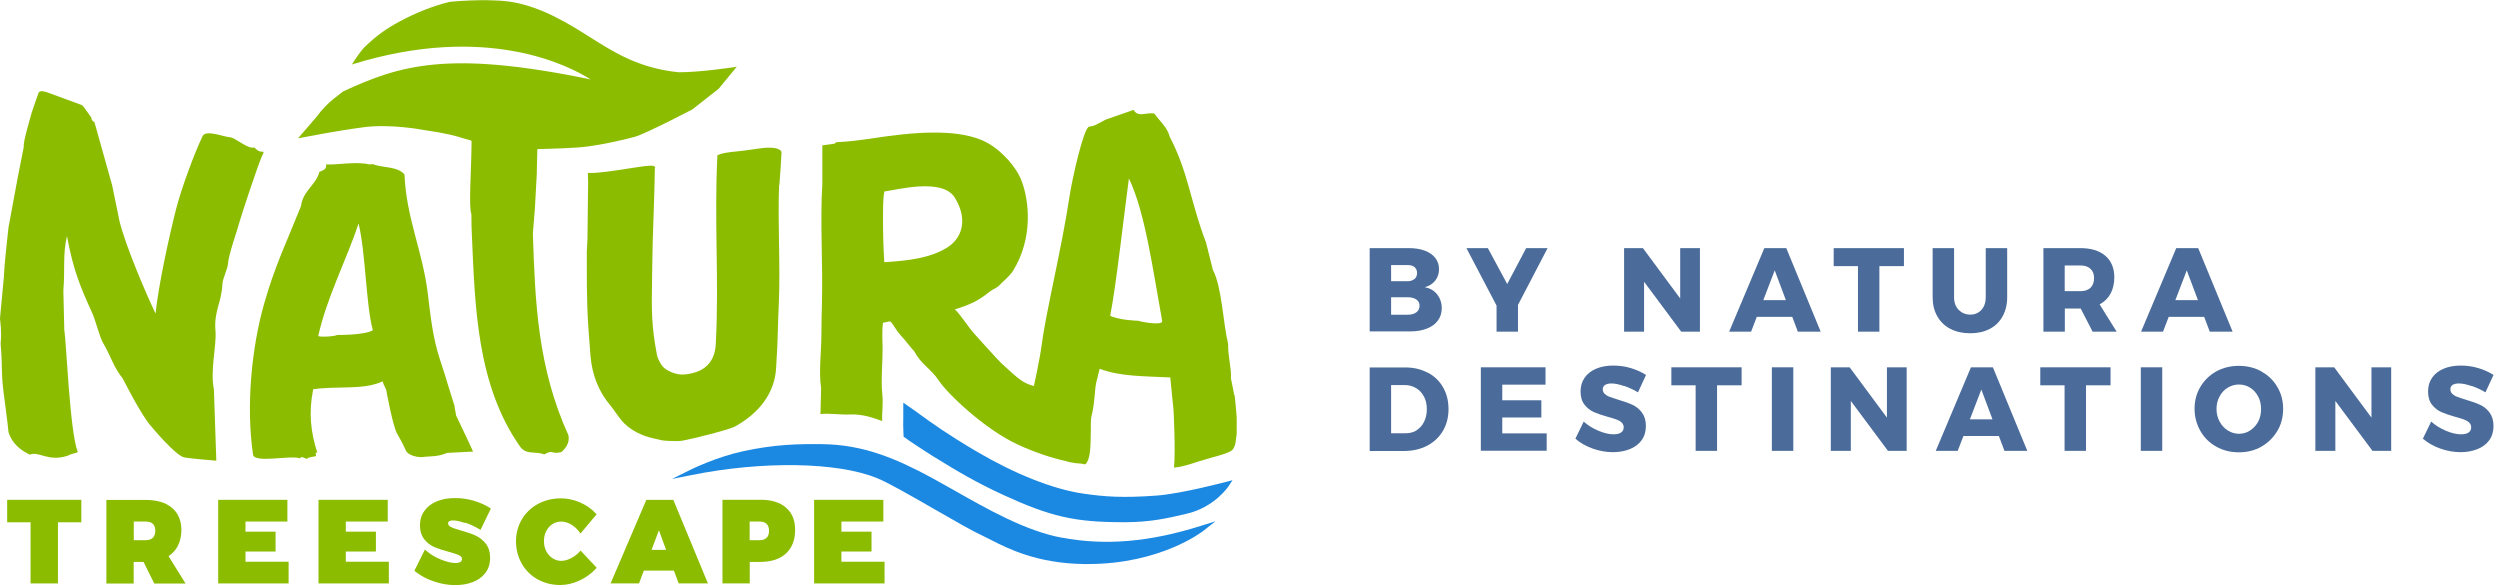 <svg xmlns="http://www.w3.org/2000/svg" width="188" height="44" viewBox="0 0 188 44" fill="none"><g clip-path="url(#clip0_1964_666)"><path d="M107.141 18.848C107.482 18.977 107.746 19.156 107.932 19.395C108.117 19.634 108.215 19.913 108.215 20.242C108.215 20.57 108.117 20.859 107.932 21.098C107.746 21.337 107.482 21.507 107.15 21.596C107.541 21.676 107.854 21.855 108.078 22.144C108.303 22.433 108.42 22.781 108.42 23.18C108.42 23.528 108.322 23.847 108.127 24.106C107.932 24.375 107.658 24.574 107.297 24.713C106.936 24.853 106.516 24.922 106.037 24.922H103V18.658H105.93C106.389 18.658 106.799 18.718 107.141 18.848ZM106.369 20.989C106.496 20.879 106.564 20.72 106.564 20.531C106.564 20.341 106.496 20.192 106.369 20.082C106.242 19.973 106.066 19.933 105.842 19.933H104.611V21.148H105.842C106.066 21.148 106.242 21.088 106.369 20.979V20.989ZM106.506 23.488C106.672 23.369 106.75 23.2 106.75 22.99C106.75 22.791 106.672 22.632 106.506 22.522C106.34 22.403 106.115 22.353 105.842 22.353H104.611V23.668H105.842C106.125 23.668 106.35 23.608 106.506 23.488Z" fill="#4B6C9A"></path><path d="M116.379 18.658L114.152 22.931V24.942H112.541V22.98L110.275 18.658H111.887L113.342 21.357L114.768 18.658H116.379Z" fill="#4B6C9A"></path><path d="M126.34 18.658H127.834V24.942H126.428L123.635 21.188V24.942H122.131V18.658H123.547L126.35 22.443V18.658H126.34Z" fill="#4B6C9A"></path><path d="M135.198 24.942L134.778 23.827H132.112L131.682 24.942H130.031L132.678 18.658H134.328L136.916 24.942H135.198ZM132.59 22.572H134.299L133.459 20.331L132.6 22.572H132.59Z" fill="#4B6C9A"></path><path d="M137.893 18.658H143.176V20.013H141.33V24.942H139.719V20.013H137.893V18.658Z" fill="#4B6C9A"></path><path d="M147.297 23.299C147.522 23.538 147.815 23.658 148.166 23.658C148.518 23.658 148.791 23.538 149.006 23.299C149.221 23.06 149.328 22.741 149.328 22.343V18.658H150.94V22.353C150.94 22.901 150.823 23.369 150.598 23.787C150.373 24.195 150.051 24.514 149.631 24.733C149.211 24.952 148.723 25.062 148.157 25.062C147.59 25.062 147.102 24.952 146.672 24.733C146.242 24.514 145.92 24.195 145.686 23.787C145.451 23.379 145.334 22.901 145.334 22.353V18.658H146.946V22.353C146.946 22.751 147.063 23.06 147.287 23.299H147.297Z" fill="#4B6C9A"></path><path d="M157.365 24.942L156.467 23.2H155.276V24.942H153.664V18.658H156.428C157.239 18.658 157.873 18.848 158.323 19.236C158.772 19.624 158.996 20.162 158.996 20.859C158.996 21.327 158.899 21.736 158.713 22.084C158.528 22.423 158.254 22.692 157.893 22.891L159.172 24.942H157.356H157.365ZM155.266 21.895H156.438C156.77 21.895 157.014 21.815 157.199 21.646C157.375 21.477 157.473 21.238 157.473 20.919C157.473 20.6 157.385 20.381 157.199 20.212C157.024 20.043 156.77 19.963 156.438 19.963H155.266V21.895Z" fill="#4B6C9A"></path><path d="M166.174 24.942L165.754 23.827H163.088L162.658 24.942H161.008L163.655 18.658H165.305L167.893 24.942H166.184H166.174ZM163.576 22.572H165.285L164.446 20.331L163.586 22.572H163.576Z" fill="#4B6C9A"></path><path d="M107.365 28.02C107.863 28.278 108.244 28.647 108.518 29.125C108.791 29.603 108.928 30.141 108.928 30.758C108.928 31.375 108.791 31.923 108.508 32.401C108.225 32.879 107.834 33.248 107.326 33.517C106.818 33.776 106.242 33.915 105.578 33.915H103V27.631H105.656C106.301 27.631 106.867 27.761 107.365 28.029V28.02ZM106.525 32.351C106.77 32.202 106.955 31.993 107.092 31.714C107.229 31.435 107.297 31.127 107.297 30.768C107.297 30.41 107.229 30.091 107.082 29.822C106.936 29.543 106.74 29.334 106.486 29.185C106.232 29.035 105.949 28.956 105.627 28.956H104.611V32.58H105.705C106.018 32.58 106.291 32.511 106.535 32.361L106.525 32.351Z" fill="#4B6C9A"></path><path d="M111.359 27.621H116.223V28.926H112.971V30.101H115.91V31.395H112.971V32.59H116.311V33.895H111.359V27.611V27.621Z" fill="#4B6C9A"></path><path d="M122.111 29.025C121.74 28.896 121.428 28.836 121.174 28.836C120.979 28.836 120.822 28.876 120.705 28.945C120.588 29.025 120.529 29.125 120.529 29.274C120.529 29.423 120.578 29.523 120.676 29.623C120.773 29.712 120.9 29.792 121.047 29.842C121.193 29.891 121.408 29.971 121.701 30.061C122.131 30.19 122.482 30.31 122.756 30.439C123.039 30.569 123.273 30.758 123.469 31.017C123.664 31.276 123.772 31.614 123.772 32.032C123.772 32.451 123.664 32.809 123.449 33.108C123.234 33.407 122.932 33.626 122.561 33.775C122.18 33.925 121.76 34.004 121.301 34.004C120.793 34.004 120.285 33.915 119.777 33.735C119.27 33.556 118.83 33.307 118.469 32.989L119.094 31.704C119.406 31.983 119.768 32.212 120.197 32.391C120.627 32.57 120.998 32.66 121.33 32.66C121.574 32.66 121.76 32.62 121.897 32.53C122.033 32.441 122.102 32.311 122.102 32.132C122.102 31.993 122.053 31.873 121.945 31.774C121.848 31.674 121.711 31.604 121.555 31.544C121.398 31.485 121.184 31.425 120.9 31.345C120.48 31.226 120.129 31.106 119.855 30.987C119.582 30.867 119.348 30.678 119.152 30.429C118.957 30.18 118.859 29.852 118.859 29.433C118.859 29.045 118.957 28.706 119.162 28.408C119.367 28.109 119.65 27.89 120.021 27.73C120.393 27.571 120.822 27.491 121.32 27.491C121.77 27.491 122.209 27.551 122.639 27.681C123.068 27.81 123.449 27.979 123.781 28.198L123.176 29.503C122.844 29.304 122.502 29.145 122.121 29.015L122.111 29.025Z" fill="#4B6C9A"></path><path d="M125.686 27.621H130.969V28.975H129.123V33.905H127.512V28.975H125.686V27.621Z" fill="#4B6C9A"></path><path d="M133.244 27.621H134.856V33.905H133.244V27.621Z" fill="#4B6C9A"></path><path d="M141.887 27.621H143.381V33.905H141.975L139.182 30.151V33.905H137.678V27.621H139.094L141.897 31.405V27.621H141.887Z" fill="#4B6C9A"></path><path d="M150.735 33.905L150.315 32.789H147.649L147.219 33.905H145.569L148.215 27.621H149.866L152.453 33.905H150.735ZM148.127 31.535H149.836L148.996 29.294L148.137 31.535H148.127Z" fill="#4B6C9A"></path><path d="M153.43 27.621H158.713V28.975H156.867V33.905H155.256V28.975H153.43V27.621Z" fill="#4B6C9A"></path><path d="M160.989 27.621H162.6V33.905H160.989V27.621Z" fill="#4B6C9A"></path><path d="M170.061 27.94C170.569 28.218 170.969 28.607 171.252 29.095C171.545 29.583 171.692 30.131 171.692 30.748C171.692 31.365 171.545 31.923 171.252 32.411C170.959 32.899 170.559 33.297 170.061 33.586C169.553 33.875 168.987 34.014 168.362 34.014C167.737 34.014 167.17 33.875 166.662 33.586C166.155 33.307 165.754 32.909 165.471 32.411C165.188 31.913 165.031 31.355 165.031 30.738C165.031 30.121 165.178 29.583 165.471 29.085C165.764 28.597 166.164 28.209 166.662 27.93C167.17 27.651 167.737 27.512 168.362 27.512C168.987 27.512 169.553 27.651 170.061 27.93V27.94ZM167.522 29.155C167.258 29.314 167.053 29.543 166.907 29.822C166.75 30.111 166.682 30.419 166.682 30.758C166.682 31.096 166.76 31.425 166.916 31.704C167.073 31.993 167.278 32.212 167.532 32.371C167.785 32.531 168.069 32.62 168.371 32.62C168.674 32.62 168.957 32.541 169.211 32.371C169.465 32.202 169.67 31.983 169.817 31.704C169.963 31.425 170.032 31.107 170.032 30.758C170.032 30.409 169.963 30.101 169.817 29.822C169.67 29.543 169.465 29.314 169.211 29.155C168.957 28.995 168.674 28.916 168.371 28.916C168.069 28.916 167.785 28.995 167.522 29.155Z" fill="#4B6C9A"></path><path d="M178.323 27.621H179.817V33.905H178.411L175.618 30.151V33.905H174.114V27.621H175.53L178.333 31.405V27.621H178.323Z" fill="#4B6C9A"></path><path d="M185.842 29.025C185.471 28.896 185.159 28.836 184.905 28.836C184.709 28.836 184.543 28.876 184.436 28.945C184.319 29.025 184.27 29.125 184.27 29.274C184.27 29.423 184.319 29.523 184.417 29.623C184.514 29.712 184.641 29.792 184.788 29.842C184.934 29.901 185.149 29.971 185.442 30.061C185.872 30.19 186.223 30.31 186.497 30.439C186.78 30.569 187.014 30.758 187.21 31.017C187.405 31.276 187.512 31.614 187.512 32.032C187.512 32.451 187.405 32.809 187.19 33.108C186.975 33.407 186.672 33.626 186.301 33.775C185.92 33.925 185.501 34.004 185.042 34.004C184.534 34.004 184.026 33.915 183.518 33.735C183.01 33.556 182.571 33.307 182.2 32.989L182.825 31.704C183.137 31.983 183.508 32.212 183.928 32.391C184.348 32.57 184.729 32.66 185.061 32.66C185.305 32.66 185.491 32.62 185.627 32.53C185.764 32.441 185.833 32.311 185.833 32.132C185.833 31.993 185.784 31.873 185.676 31.774C185.569 31.674 185.442 31.604 185.286 31.544C185.129 31.485 184.915 31.425 184.631 31.345C184.211 31.226 183.86 31.106 183.586 30.987C183.313 30.867 183.079 30.678 182.883 30.429C182.688 30.18 182.59 29.852 182.59 29.433C182.59 29.045 182.688 28.706 182.893 28.408C183.098 28.109 183.381 27.89 183.752 27.73C184.124 27.571 184.553 27.491 185.051 27.491C185.501 27.491 185.94 27.551 186.37 27.681C186.799 27.81 187.18 27.979 187.512 28.198L186.907 29.503C186.575 29.304 186.233 29.145 185.852 29.015L185.842 29.025Z" fill="#4B6C9A"></path></g><g clip-path="url(#clip1_1964_666)"><path d="M79.843 40.435C77.125 39.925 74.267 38.3 71.745 36.869C71.177 36.548 70.638 36.241 70.126 35.962C67.352 34.455 64.879 33.436 61.853 33.401C60.102 33.38 58.315 33.401 55.856 33.938C53.831 34.378 51.898 35.334 51.877 35.348L50.532 36.018L52.003 35.725C57.341 34.65 62.932 34.741 65.923 35.941C66.785 36.29 68.585 37.323 70.33 38.327C71.787 39.165 73.167 39.96 73.924 40.302C74.106 40.386 74.309 40.49 74.54 40.609C75.822 41.265 77.973 42.36 81.504 42.416C81.602 42.416 81.707 42.416 81.805 42.416C87.269 42.416 90.415 39.988 90.548 39.876L91.403 39.2L90.359 39.528C86.471 40.763 83.129 41.049 79.843 40.428V40.435Z" fill="#1B88E2"></path><path d="M92.18 36.241C92.18 36.241 88.86 37.127 86.989 37.267C84.439 37.455 83.066 37.357 81.413 37.113C79.199 36.785 76.306 35.641 73.475 33.973C71.213 32.641 70.092 31.824 69.195 31.175C68.866 30.938 68.564 30.715 68.242 30.498L67.927 30.282V30.659C67.927 30.854 67.927 31.036 67.927 31.224C67.92 31.664 67.913 32.117 67.948 32.745V32.836L68.025 32.892C68.347 33.143 69.881 34.134 70.071 34.252C72.109 35.515 73.496 36.318 75.43 37.211C78.989 38.844 80.803 39.269 84.432 39.269C84.509 39.269 84.579 39.269 84.656 39.269C86.471 39.262 87.711 38.997 89.259 38.627C91.34 38.132 92.356 36.611 92.398 36.548L92.685 36.108L92.173 36.248L92.18 36.241Z" fill="#1B88E2"></path><path d="M19.139 11.094C18.586 11.22 17.738 10.355 17.276 10.32C16.814 10.285 15.482 9.741 15.244 10.222C14.67 11.38 13.626 14.185 13.227 15.776C12.666 18.009 11.903 21.54 11.699 23.584C10.999 22.126 9.479 18.581 8.995 16.676L8.435 13.934C8.435 13.934 8.428 13.899 8.421 13.885L7.104 9.189C6.831 9.036 6.88 8.854 6.88 8.854L6.284 8.024C6.235 7.961 6.172 7.906 6.095 7.878L3.636 6.978C3.419 6.887 2.977 6.761 2.9 6.978C2.697 7.55 2.347 8.547 2.326 8.673C2.319 8.736 1.695 10.787 1.793 11.024L1.282 13.606C1.282 13.606 1.282 13.62 1.282 13.627L0.638 17.109C0.638 17.109 0.385 19.39 0.329 20.193C0.329 20.207 0.294 20.786 0.294 20.8L0 23.933C0 23.933 0 23.968 0 23.989C0.021 24.142 0.14 24.986 0.049 25.803C0.049 25.824 0.049 25.852 0.049 25.872C0.21 27.805 0.056 27.715 0.266 29.48C0.357 30.227 0.567 31.706 0.638 32.487C0.89 33.352 1.576 33.883 2.249 34.19C2.893 33.897 3.636 34.762 5.1 34.266C5.471 34.071 5.696 34.099 5.85 33.994C5.247 32.508 4.988 25.684 4.834 24.777L4.764 21.833C4.897 20.36 4.708 19.104 5.037 17.751C5.506 20.305 6.032 21.553 6.964 23.605C7.167 24.058 7.496 25.342 7.741 25.768C8.407 26.926 8.512 27.561 9.233 28.468C9.233 28.468 10.649 31.294 11.384 32.075C11.384 32.075 13.199 34.273 13.864 34.399C14.327 34.49 16.267 34.643 16.267 34.643L16.085 29.277C15.791 27.889 16.295 25.998 16.204 24.896C16.071 23.375 16.659 22.83 16.73 21.309C16.744 20.988 17.108 20.214 17.136 19.893C17.199 19.07 17.822 17.423 18.032 16.62C18.145 16.202 19.406 12.371 19.7 11.743C20.015 11.066 19.7 11.743 19.139 11.094Z" fill="#8BBC00"></path><path d="M34.195 30.575C33.788 29.298 33.487 28.28 33.487 28.28C33.368 27.896 33.235 27.484 33.074 27.003C32.555 25.426 32.366 23.737 32.177 22.119C31.785 18.881 30.545 16.376 30.419 13.124C29.9 12.49 28.786 12.643 28.037 12.343L27.791 12.364C26.727 12.12 25.332 12.42 24.52 12.364C24.541 12.601 24.52 12.755 24.022 12.915C23.749 13.948 22.796 14.297 22.628 15.518C21.577 18.148 20.688 19.942 19.861 22.844C18.936 26.096 18.488 30.485 19.027 34.183C19.125 34.866 21.872 34.203 22.558 34.469C22.663 34.259 22.916 34.469 23.063 34.511C23.203 34.364 23.49 34.371 23.721 34.308C23.847 34.287 23.616 33.897 23.868 34.064C23.364 32.501 23.196 31.043 23.553 29.27C25.402 29.005 27.329 29.354 28.772 28.677C28.891 29.061 28.905 28.963 29.045 29.333C29.045 29.333 29.536 32.054 29.865 32.613C29.865 32.613 30.341 33.436 30.51 33.855C30.678 34.273 31.469 34.42 31.848 34.364C32.282 34.294 32.926 34.371 33.62 34.057L35.575 33.959C35.519 33.799 34.3 31.245 34.3 31.245L34.181 30.582L34.195 30.575ZM25.367 25.189C25.122 25.3 24.267 25.363 23.931 25.279C24.541 22.447 26.145 19.314 26.965 16.809C27.504 19.02 27.511 22.893 28.037 24.833C27.413 25.216 25.367 25.189 25.367 25.189Z" fill="#8BBC00"></path><path d="M92.818 29.717L92.566 28.454C92.615 27.686 92.335 26.821 92.356 25.872C91.97 24.282 91.893 21.581 91.207 20.29L90.695 18.246C89.539 15.246 89.371 12.978 87.97 10.299C87.788 9.559 87.157 9.05 86.814 8.547C86.814 8.547 86.632 8.471 86.008 8.575C85.392 8.68 85.252 8.261 85.252 8.261L83.129 9.001C82.281 9.454 82.359 9.454 81.903 9.524C81.49 9.587 80.614 13.487 80.411 14.869C79.865 18.553 78.645 23.5 78.323 26.005C78.204 26.954 77.749 29.033 77.749 29.033C76.964 28.803 76.726 28.636 75.304 27.317C75.024 27.059 73.307 25.14 73.307 25.14C72.838 24.637 72.312 23.758 71.808 23.263C72.221 23.144 72.985 22.886 73.559 22.544C73.966 22.3 74.232 22.084 74.428 21.93C74.673 21.735 74.968 21.658 75.164 21.442C75.374 21.211 75.927 20.779 76.194 20.346C77.707 17.876 77.385 15.085 76.838 13.641C76.418 12.497 75.332 11.415 74.484 10.878C72.747 9.775 69.818 9.824 66.666 10.25C65.657 10.389 64.333 10.62 63.1 10.682C63.317 10.675 62.757 10.655 62.785 10.801L61.839 10.934V13.85C61.664 16.564 61.888 19.865 61.811 22.823C61.79 23.57 61.769 24.365 61.769 25.182C61.769 26.34 61.559 28.028 61.748 29.166L61.699 31.14C62.315 31.057 63.121 31.203 63.948 31.168C64.928 31.133 65.734 31.447 66.344 31.664C66.302 31.078 66.435 30.464 66.344 29.57C66.239 28.587 66.372 27.296 66.372 26.235C66.372 25.565 66.309 24.993 66.4 24.268C66.603 24.268 66.757 24.142 66.974 24.191C67.156 24.365 67.436 24.895 67.64 25.112C68.053 25.551 68.473 26.124 68.754 26.424C69.3 27.442 69.993 27.701 70.617 28.642C71.255 29.612 74.05 32.278 76.516 33.422C77.756 33.994 78.982 34.413 80.201 34.685C80.397 34.755 80.593 34.79 80.782 34.81C80.817 34.81 80.852 34.825 80.887 34.831C80.901 34.831 80.908 34.831 80.922 34.831C81.034 34.845 81.448 34.866 81.511 34.908C81.658 34.999 81.875 34.65 81.959 34.008C82.071 33.15 81.994 31.643 82.064 31.371C82.394 30.087 82.253 29.34 82.513 28.468C82.513 28.454 82.569 28.273 82.695 27.735C84.299 28.328 86.001 28.28 88.005 28.384L88.25 30.84C88.25 30.84 88.411 33.834 88.285 35.159C88.285 35.159 88.72 35.173 89.855 34.79C91.046 34.392 92.475 34.12 92.706 33.799C92.937 33.478 92.923 33.171 93.007 32.536C93.098 31.901 92.846 29.724 92.846 29.724L92.818 29.717ZM66.498 19.711C66.498 19.711 66.414 18.379 66.407 17.241C66.4 15.811 66.386 14.974 66.505 14.401C67.513 14.262 70.869 13.369 71.794 14.855C72.81 16.481 72.376 17.932 71.171 18.651C69.938 19.383 68.487 19.593 66.498 19.718V19.711ZM85.602 24.121C85.602 24.121 84.187 24.093 83.486 23.744C83.921 21.609 84.558 15.867 84.895 13.418C86.128 15.999 86.695 20.304 87.396 24.135C87.466 24.505 85.868 24.219 85.595 24.121H85.602Z" fill="#8BBC00"></path><path d="M58.609 13.913C58.637 13.634 58.77 11.729 58.77 11.471V11.436C58.749 11.345 58.567 10.906 56.753 11.213C56.248 11.297 55.793 11.345 55.394 11.387C54.805 11.45 54.343 11.499 54.042 11.639L53.944 11.68V11.785C53.825 14.227 53.859 16.53 53.888 18.756C53.923 21.051 53.958 23.424 53.825 25.893C53.747 27.261 52.956 28.022 51.471 28.161C50.777 28.231 50.069 27.812 49.859 27.589C49.691 27.408 49.453 26.954 49.411 26.731C48.977 24.498 48.998 23.235 49.033 21.135C49.04 20.702 49.047 20.242 49.054 19.725C49.061 18.783 49.103 17.423 49.152 16.104C49.194 14.855 49.236 13.571 49.243 12.664L49.278 12.601L49.215 12.511C49.159 12.432 48.785 12.443 48.094 12.546L47.225 12.678C46.328 12.818 44.976 13.027 44.395 13.006H44.206L44.227 13.676L44.178 17.939L44.129 18.944V19.795C44.129 22.37 44.129 23.43 44.402 26.731C44.528 28.224 45.025 29.466 45.929 30.526C46.048 30.666 46.167 30.84 46.293 31.022C46.511 31.322 46.728 31.636 46.973 31.866C47.526 32.383 48.241 32.759 49.04 32.941L49.761 33.108C49.95 33.143 50.399 33.171 50.777 33.171C50.987 33.171 51.183 33.164 51.295 33.143C52.178 32.983 54.833 32.313 55.282 32.069C57.187 31.001 58.259 29.487 58.364 27.68C58.455 26.214 58.469 25.705 58.49 24.993C58.504 24.491 58.518 23.905 58.567 22.816C58.63 21.358 58.609 19.802 58.581 18.302C58.56 16.837 58.532 15.323 58.588 13.913H58.609Z" fill="#8BBC00"></path><path d="M40.367 12.929L40.409 11.213C41.053 11.199 43.442 11.136 44.171 11.017C44.325 10.989 44.514 10.962 44.731 10.934C45.677 10.794 47.057 10.473 47.722 10.292C48.549 10.069 52.01 8.254 52.066 8.226L54.042 6.677L55.408 5.017L55.148 5.059C55.148 5.059 52.669 5.435 51.043 5.435C48.073 5.135 46.237 3.977 44.304 2.756C43.519 2.261 42.7 1.744 41.81 1.305C41.789 1.298 40.058 0.342 38.23 0.112C36.415 -0.119 33.851 0.133 33.809 0.14C32.548 0.454 31.294 0.949 30.082 1.598C28.982 2.191 28.331 2.665 27.399 3.558C27.336 3.614 27.238 3.74 27.112 3.9C26.909 4.152 26.46 4.849 26.46 4.849C36.605 1.696 42.826 4.961 44.416 5.973C33.718 3.754 30.089 4.891 25.795 6.88L25.143 7.389C24.646 7.78 24.205 8.24 23.84 8.743L22.411 10.403L22.691 10.348C22.691 10.348 25.332 9.831 27.364 9.566C29.382 9.301 31.785 9.761 31.813 9.768C33.592 10.02 34.258 10.215 34.944 10.431C35.119 10.487 35.294 10.536 35.463 10.585C35.442 13.076 35.231 15.532 35.449 16.104C35.449 16.746 35.463 17.29 35.484 17.66C35.722 22.879 35.813 28.929 39.134 33.617C39.596 34.231 40.304 33.904 40.92 34.176C41.67 33.757 41.389 34.197 42.209 34.001C42.538 33.715 42.854 33.317 42.748 32.738C40.451 27.687 40.24 22.795 40.072 17.569L40.227 15.63L40.374 12.936L40.367 12.929Z" fill="#8BBC00"></path><path d="M0.54 39.276H2.298V43.874H4.358V39.276H6.116V37.588H0.54V39.276Z" fill="#8BBC00"></path><path d="M13.36 41.069C13.542 40.728 13.64 40.323 13.64 39.862C13.64 39.144 13.402 38.579 12.925 38.181C12.456 37.79 11.798 37.595 10.957 37.595H8V43.881H10.053V42.256H10.796L11.601 43.881H13.955L12.673 41.823C12.967 41.628 13.199 41.377 13.367 41.069H13.36ZM10.06 39.221H10.957C11.195 39.221 11.37 39.276 11.496 39.395C11.615 39.514 11.678 39.681 11.678 39.911C11.678 40.142 11.615 40.323 11.496 40.441C11.37 40.56 11.195 40.623 10.957 40.623H10.06V39.227V39.221Z" fill="#8BBC00"></path><path d="M18.46 41.474H20.723V39.981H18.46V39.22H21.612V37.588H16.407V43.874H21.703V42.242H18.46V41.474Z" fill="#8BBC00"></path><path d="M26.005 41.474H28.268V39.981H26.005V39.22H29.158V37.588H23.952V43.874H29.242V42.242H26.005V41.474Z" fill="#8BBC00"></path><path d="M63.275 41.474H65.538V39.981H63.275V39.22H66.428V37.588H61.222V43.874H66.519V42.242H63.275V41.474Z" fill="#8BBC00"></path><path d="M34.979 39.304C35.358 39.43 35.701 39.59 36.016 39.779L36.135 39.848L36.913 38.243L36.815 38.181C36.471 37.964 36.065 37.783 35.61 37.65C35.154 37.518 34.685 37.455 34.216 37.455C33.697 37.455 33.242 37.539 32.849 37.699C32.45 37.86 32.142 38.104 31.918 38.411C31.694 38.725 31.581 39.088 31.581 39.507C31.581 39.925 31.694 40.288 31.911 40.56C32.121 40.825 32.38 41.021 32.674 41.146C32.962 41.265 33.319 41.383 33.739 41.495C34.103 41.593 34.377 41.683 34.545 41.767C34.713 41.851 34.741 41.962 34.741 42.039C34.741 42.137 34.706 42.2 34.636 42.249C34.552 42.304 34.419 42.339 34.251 42.339C33.949 42.339 33.585 42.249 33.165 42.081C32.737 41.907 32.373 41.69 32.079 41.439L31.953 41.328L31.161 42.925L31.245 42.988C31.637 43.302 32.1 43.546 32.639 43.728C33.172 43.909 33.711 44 34.237 44C34.72 44 35.161 43.923 35.547 43.777C35.946 43.623 36.268 43.393 36.499 43.086C36.738 42.772 36.857 42.388 36.857 41.949C36.857 41.509 36.745 41.146 36.52 40.867C36.303 40.602 36.044 40.4 35.75 40.267C35.47 40.141 35.112 40.016 34.678 39.897C34.314 39.8 34.047 39.702 33.886 39.618C33.718 39.527 33.697 39.43 33.697 39.36C33.697 39.29 33.718 39.241 33.774 39.206C33.963 39.081 34.398 39.13 34.979 39.332V39.304Z" fill="#8BBC00"></path><path d="M43.568 41.509C43.372 41.711 43.148 41.879 42.903 41.998C42.37 42.256 41.922 42.221 41.558 41.983C41.361 41.858 41.2 41.676 41.081 41.453C40.962 41.23 40.906 40.972 40.906 40.693C40.906 40.414 40.962 40.155 41.081 39.932C41.193 39.709 41.355 39.534 41.551 39.409C41.929 39.172 42.419 39.144 42.917 39.423C43.162 39.562 43.379 39.751 43.554 39.988L43.652 40.12L44.864 38.676L44.787 38.593C44.472 38.251 44.073 37.978 43.603 37.776C43.134 37.574 42.658 37.476 42.188 37.476C41.551 37.476 40.969 37.616 40.458 37.895C39.946 38.174 39.533 38.565 39.246 39.053C38.952 39.541 38.804 40.1 38.804 40.707C38.804 41.314 38.952 41.893 39.239 42.388C39.526 42.891 39.925 43.288 40.43 43.567C40.934 43.846 41.509 43.993 42.132 43.993C42.602 43.993 43.085 43.881 43.561 43.665C44.038 43.449 44.451 43.149 44.787 42.786L44.871 42.695L43.659 41.404L43.568 41.502V41.509Z" fill="#8BBC00"></path><path d="M50.623 37.588H48.605L45.915 43.874H48.052L48.416 42.911H50.679L51.036 43.874H53.236L50.665 37.664L50.63 37.588H50.623ZM50.097 41.349H48.998L49.551 39.876L50.09 41.349H50.097Z" fill="#8BBC00"></path><path d="M57.201 37.587H54.329V43.874H56.382V42.255H57.201C58.014 42.248 58.658 42.039 59.107 41.62C59.562 41.202 59.793 40.609 59.793 39.855C59.793 39.102 59.562 38.571 59.107 38.174C58.658 37.783 58.014 37.581 57.201 37.581V37.587ZM56.374 39.22H57.11C57.348 39.22 57.523 39.276 57.65 39.395C57.769 39.513 57.832 39.681 57.832 39.911C57.832 40.141 57.776 40.323 57.65 40.441C57.523 40.56 57.348 40.623 57.11 40.623H56.374V39.227V39.22Z" fill="#8BBC00"></path></g><defs><clipPath id="clip0_1964_666"><rect width="84.512" height="15.366" fill="white" transform="translate(103 18.658)"></rect></clipPath><clipPath id="clip1_1964_666"><rect width="93" height="44" fill="white"></rect></clipPath></defs></svg>